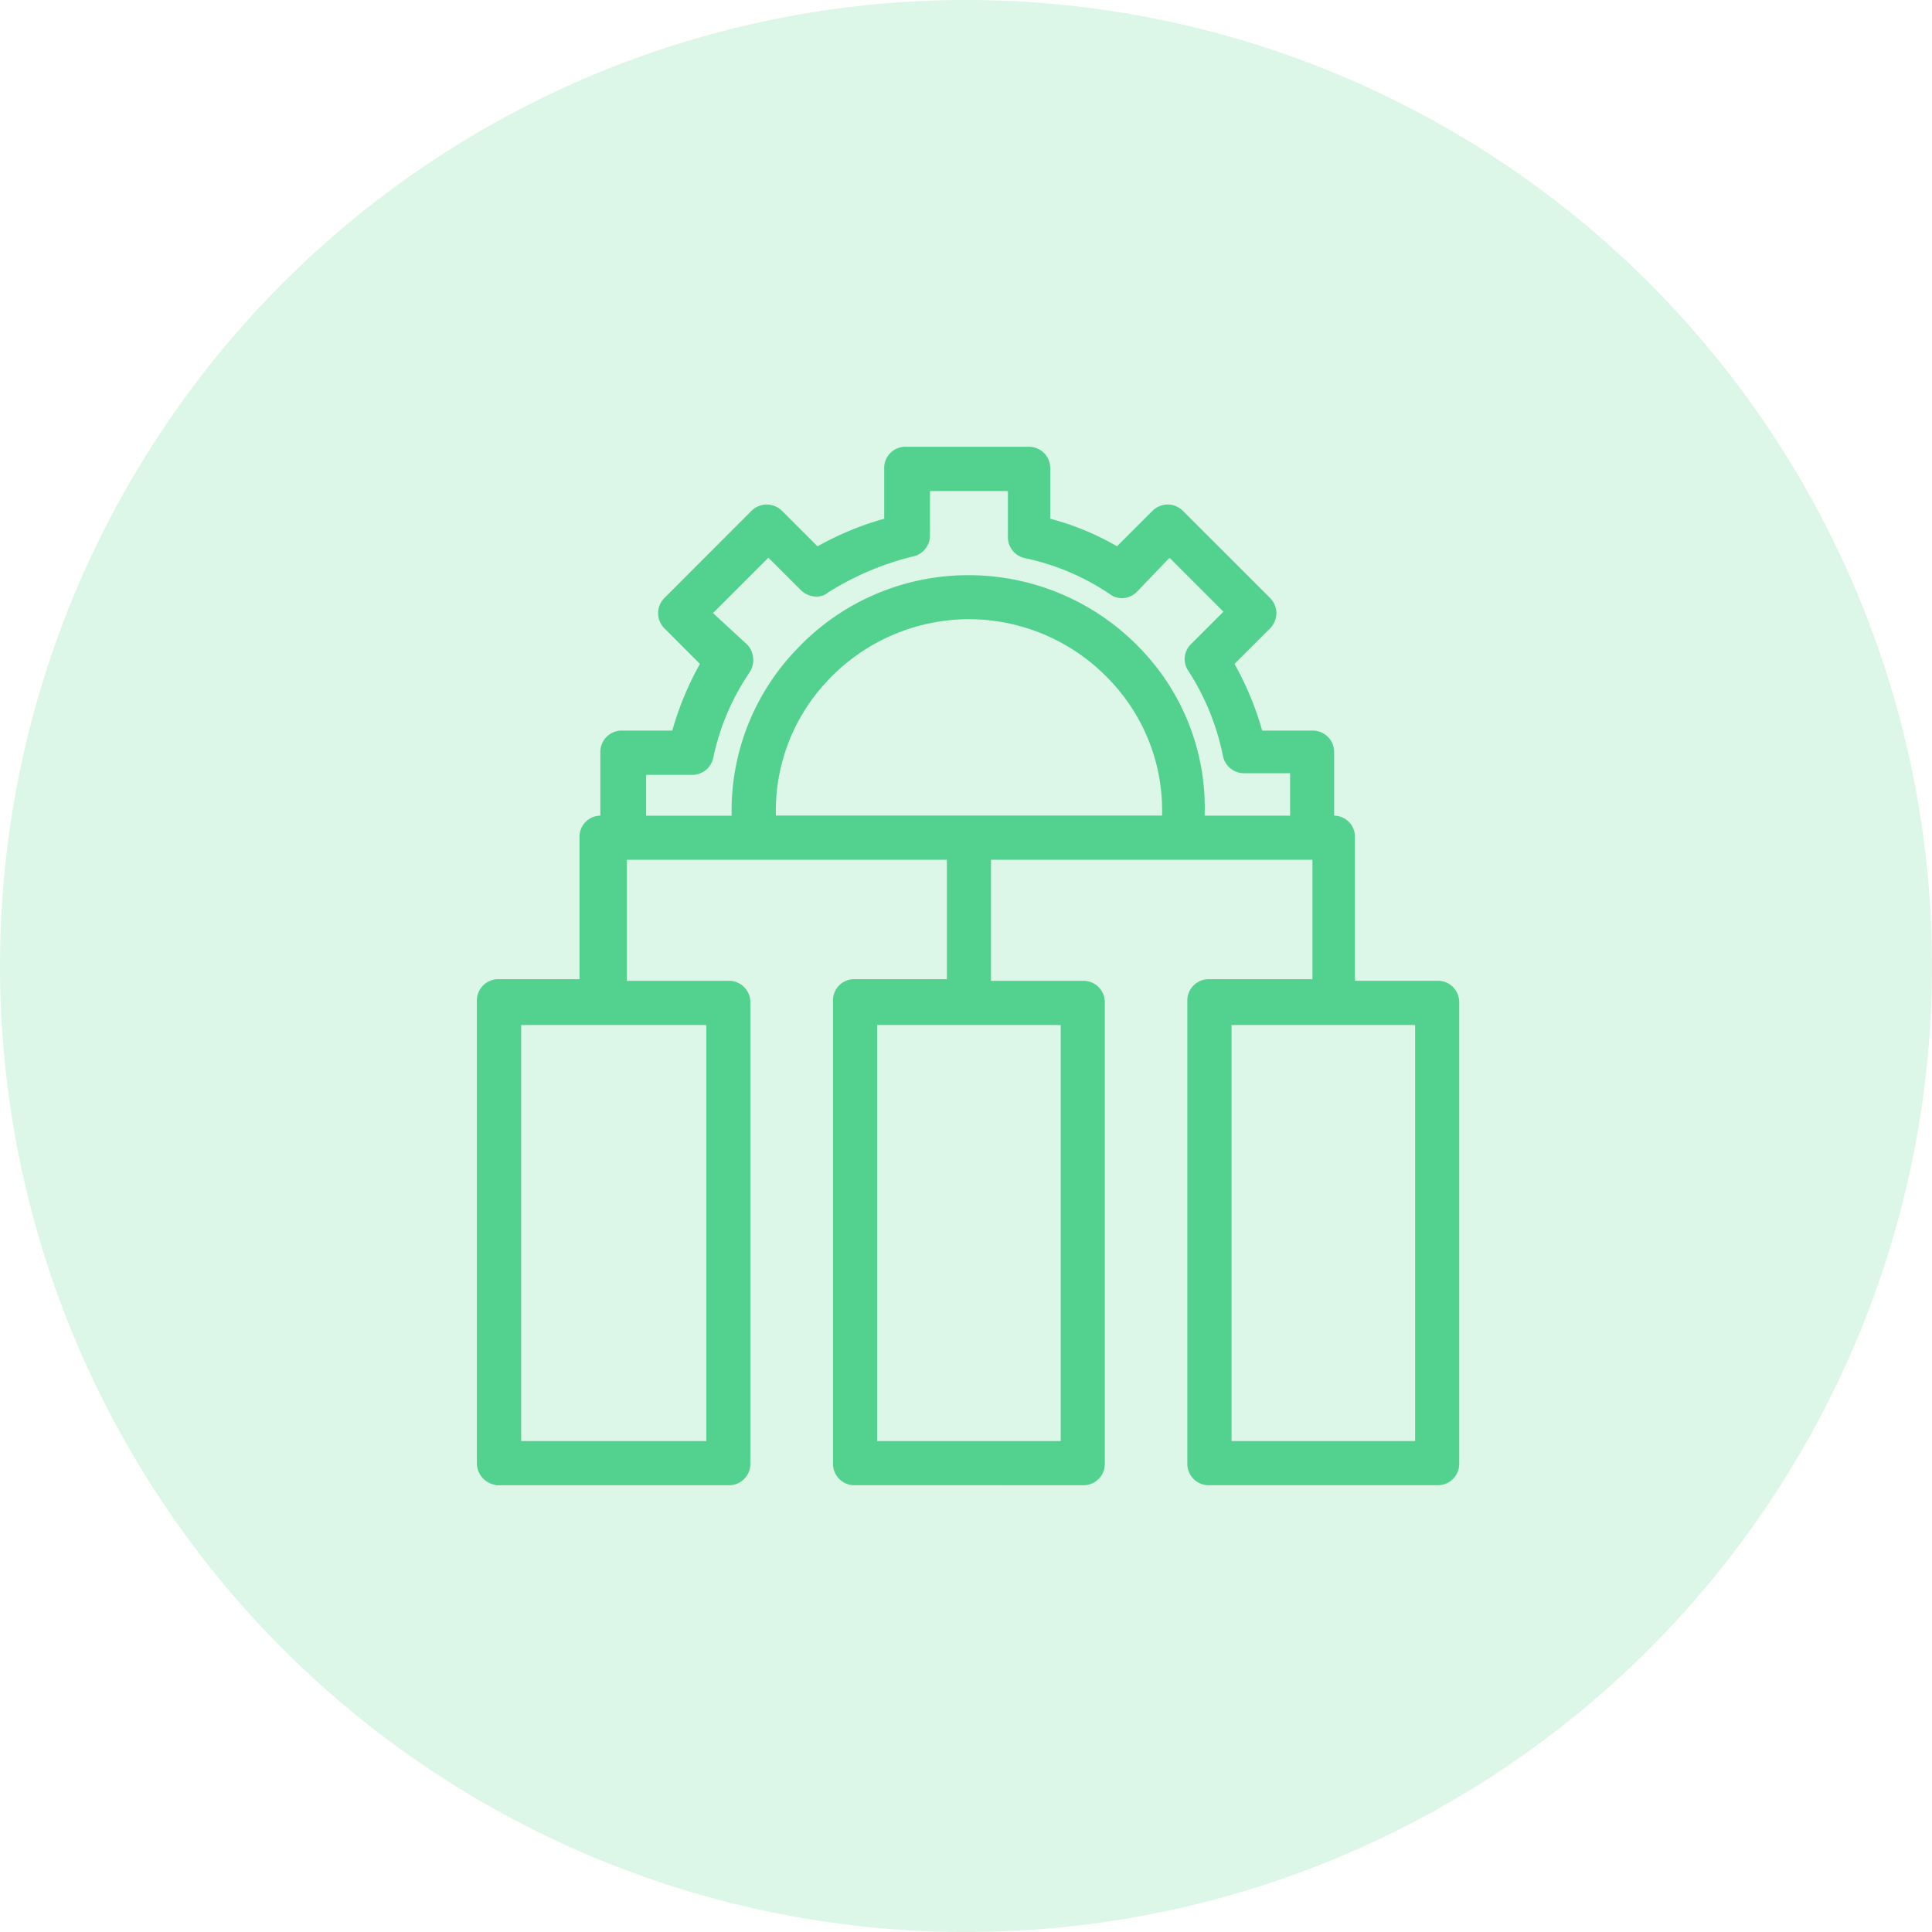 <svg xmlns="http://www.w3.org/2000/svg" id="fast-ssd-icon" width="64" height="64" viewBox="0 0 64 64"><circle id="Ellipse_649" data-name="Ellipse 649" cx="32" cy="32" r="32" fill="rgba(82,210,142,0.2)"></circle><g transform="translate(-76.894 6.525)"><path id="Path_146475" data-name="Path 146475" d="M3319.42-632.125a.707.707,0,0,1-.731-.732v-15.3a.7.7,0,0,1,.731-.731h3.04v-3.956h-10.6v4.01h3.359a.707.707,0,0,1,.731.732v15.246a.707.707,0,0,1-.731.732h-7.708l-.007-.012a.73.73,0,0,1-.613-.721v-15.3a.707.707,0,0,1,.731-.731h2.669v-4.688a.7.7,0,0,1,.69-.73v-2.085a.708.708,0,0,1,.731-.732h1.653a10.108,10.108,0,0,1,.915-2.209l-1.167-1.168a.722.722,0,0,1-.219-.513.725.725,0,0,1,.219-.513l2.867-2.869a.724.724,0,0,1,.514-.217.724.724,0,0,1,.513.217l1.168,1.168a10.074,10.074,0,0,1,2.21-.915v-1.652a.7.7,0,0,1,.731-.731h4.037a.706.706,0,0,1,.731.731v1.652a8.969,8.969,0,0,1,2.212.913l1.166-1.165a.724.724,0,0,1,.513-.218.72.72,0,0,1,.514.219l2.868,2.867a.723.723,0,0,1,.219.513.724.724,0,0,1-.219.514l-1.168,1.167a10.148,10.148,0,0,1,.916,2.21h1.651a.708.708,0,0,1,.733.731v2.085a.7.7,0,0,1,.689.73v4.741h2.723a.706.706,0,0,1,.731.731v15.247a.707.707,0,0,1-.731.731h-7.544a.707.707,0,0,1-.731-.731v-15.3a.707.707,0,0,1,.731-.731h3.413v-3.956h-10.649v4.01h3.039a.707.707,0,0,1,.732.731v15.247a.708.708,0,0,1-.732.732Zm12.471-1.462h6.081v-13.784h-6.081Zm-11.74,0h6.081v-13.784h-6.081Zm-11.793,0h6.134v-13.784h-6.134Zm20.551-26.211a7.581,7.581,0,0,1,2.09,5.493h2.831v-1.406h-1.5a.713.713,0,0,1-.727-.586,8.16,8.16,0,0,0-1.13-2.785.691.691,0,0,1,.069-.9l1.08-1.08-1.786-1.786-1.08,1.127a.714.714,0,0,1-.5.211.663.663,0,0,1-.4-.136,7.94,7.94,0,0,0-2.791-1.186.711.711,0,0,1-.583-.727v-1.5H3321.9v1.447a.712.712,0,0,1-.58.725,9.461,9.461,0,0,0-2.789,1.185.572.572,0,0,1-.385.139.754.754,0,0,1-.519-.209l-1.08-1.08-1.835,1.835,1.146,1.056a.757.757,0,0,1,.053.931,7.893,7.893,0,0,0-1.186,2.79.712.712,0,0,1-.727.584h-1.5v1.353h2.833a7.7,7.7,0,0,1,2.155-5.515,7.8,7.8,0,0,1,5.7-2.453A7.873,7.873,0,0,1,3328.907-659.8Zm-10.379,1a6.253,6.253,0,0,0-1.733,4.49h12.792a6.248,6.248,0,0,0-1.733-4.489,6.441,6.441,0,0,0-4.663-2.017A6.446,6.446,0,0,0,3318.529-658.8Z" transform="translate(-3214.2 674.8)" fill="#52d28e"></path></g></svg>